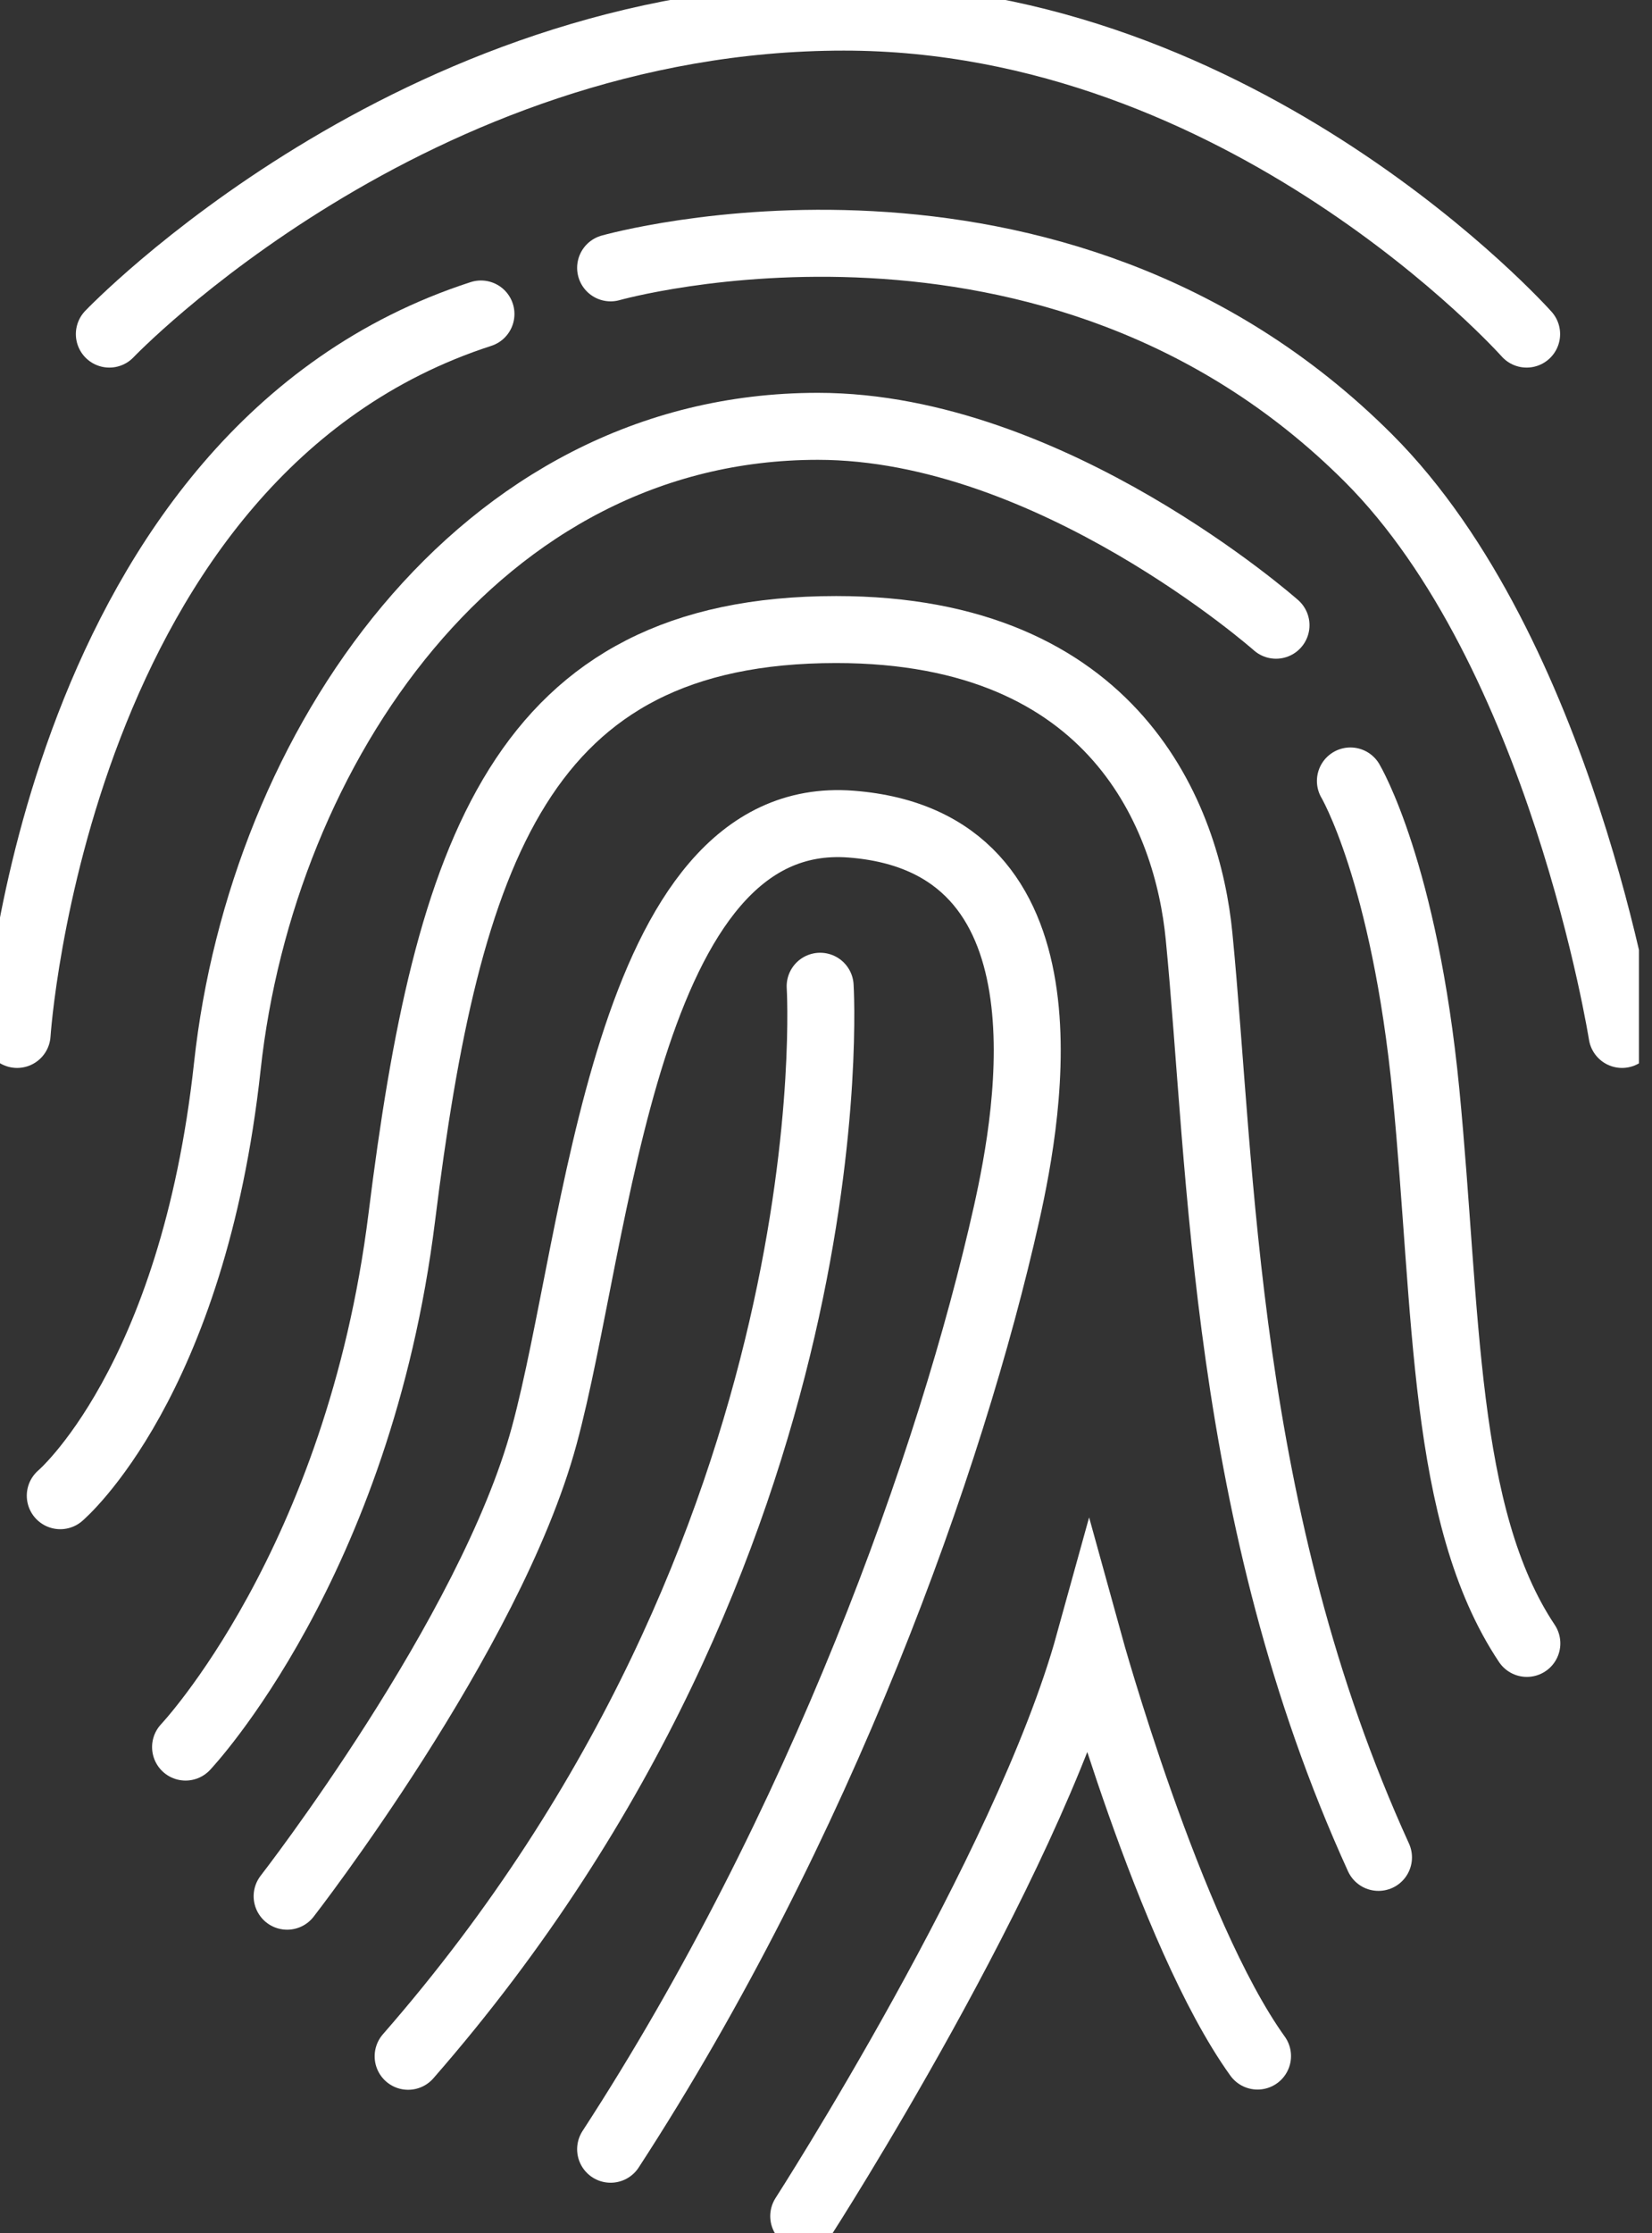 <svg width="37" height="50" viewBox="0 0 37 50" fill="none" xmlns="http://www.w3.org/2000/svg">
<rect x="0" y="0" width="37" height="50" fill="#333333" stroke="none"/>
<g clip-path="url(#clip0_16210_64)">
<path d="M2.449 7.48C2.449 7.48 9.223 0.383 18.901 0.383C27.868 0.383 34.192 7.48 34.192 7.48" stroke="white" stroke-width="1.5" stroke-miterlimit="10" stroke-linecap="round"/>
<path d="M0.383 23.16C0.383 23.16 1.222 10.123 10.772 7.03" stroke="white" stroke-width="1.5" stroke-miterlimit="10" stroke-linecap="round"/>
<path d="M13.676 5.997C13.676 5.997 23.579 3.19 30.649 10.256C34.969 14.576 36.329 23.16 36.329 23.16" stroke="white" stroke-width="1.5" stroke-miterlimit="10" stroke-linecap="round"/>
<path d="M1.35 33.487C1.35 33.487 4.32 30.971 5.092 23.87C5.864 16.769 10.706 9.545 18.318 9.545C23.543 9.545 28.579 13.998 28.579 13.998" stroke="white" stroke-width="1.5" stroke-miterlimit="10" stroke-linecap="round"/>
<path d="M4.156 39.115C4.156 39.115 8.032 35.02 8.998 27.26C10.015 19.08 11.662 14.095 18.727 14.095C25 14.095 26.6 18.318 26.856 20.966C27.367 26.191 27.387 33.937 30.874 41.585" stroke="white" stroke-width="1.5" stroke-miterlimit="10" stroke-linecap="round"/>
<path d="M6.431 42.454C6.431 42.454 10.982 36.6 12.188 32.147C13.4 27.694 13.977 18.062 19.059 18.451C24.141 18.84 23.057 24.872 22.546 27.163C21.304 32.715 18.369 40.905 13.676 48.119" stroke="white" stroke-width="1.5" stroke-miterlimit="10" stroke-linecap="round"/>
<path d="M18.369 22.081C18.369 22.081 19.162 34.565 9.141 46.038" stroke="white" stroke-width="1.5" stroke-miterlimit="10" stroke-linecap="round"/>
<path d="M18.001 49.617C18.001 49.617 22.986 41.871 24.392 36.789C24.392 36.789 26.181 43.272 28.165 46.033" stroke="white" stroke-width="1.5" stroke-miterlimit="10" stroke-linecap="round"/>
<path d="M30.245 17.485C30.245 17.485 31.457 19.519 31.938 24.453C32.418 29.387 32.29 33.937 34.197 36.794" stroke="white" stroke-width="1.5" stroke-miterlimit="10" stroke-linecap="round"/>
</g>
<defs>
<clipPath id="clip0_16210_64">
<rect width="36.708" height="50" fill="white"/>
</clipPath>
</defs>
</svg>
